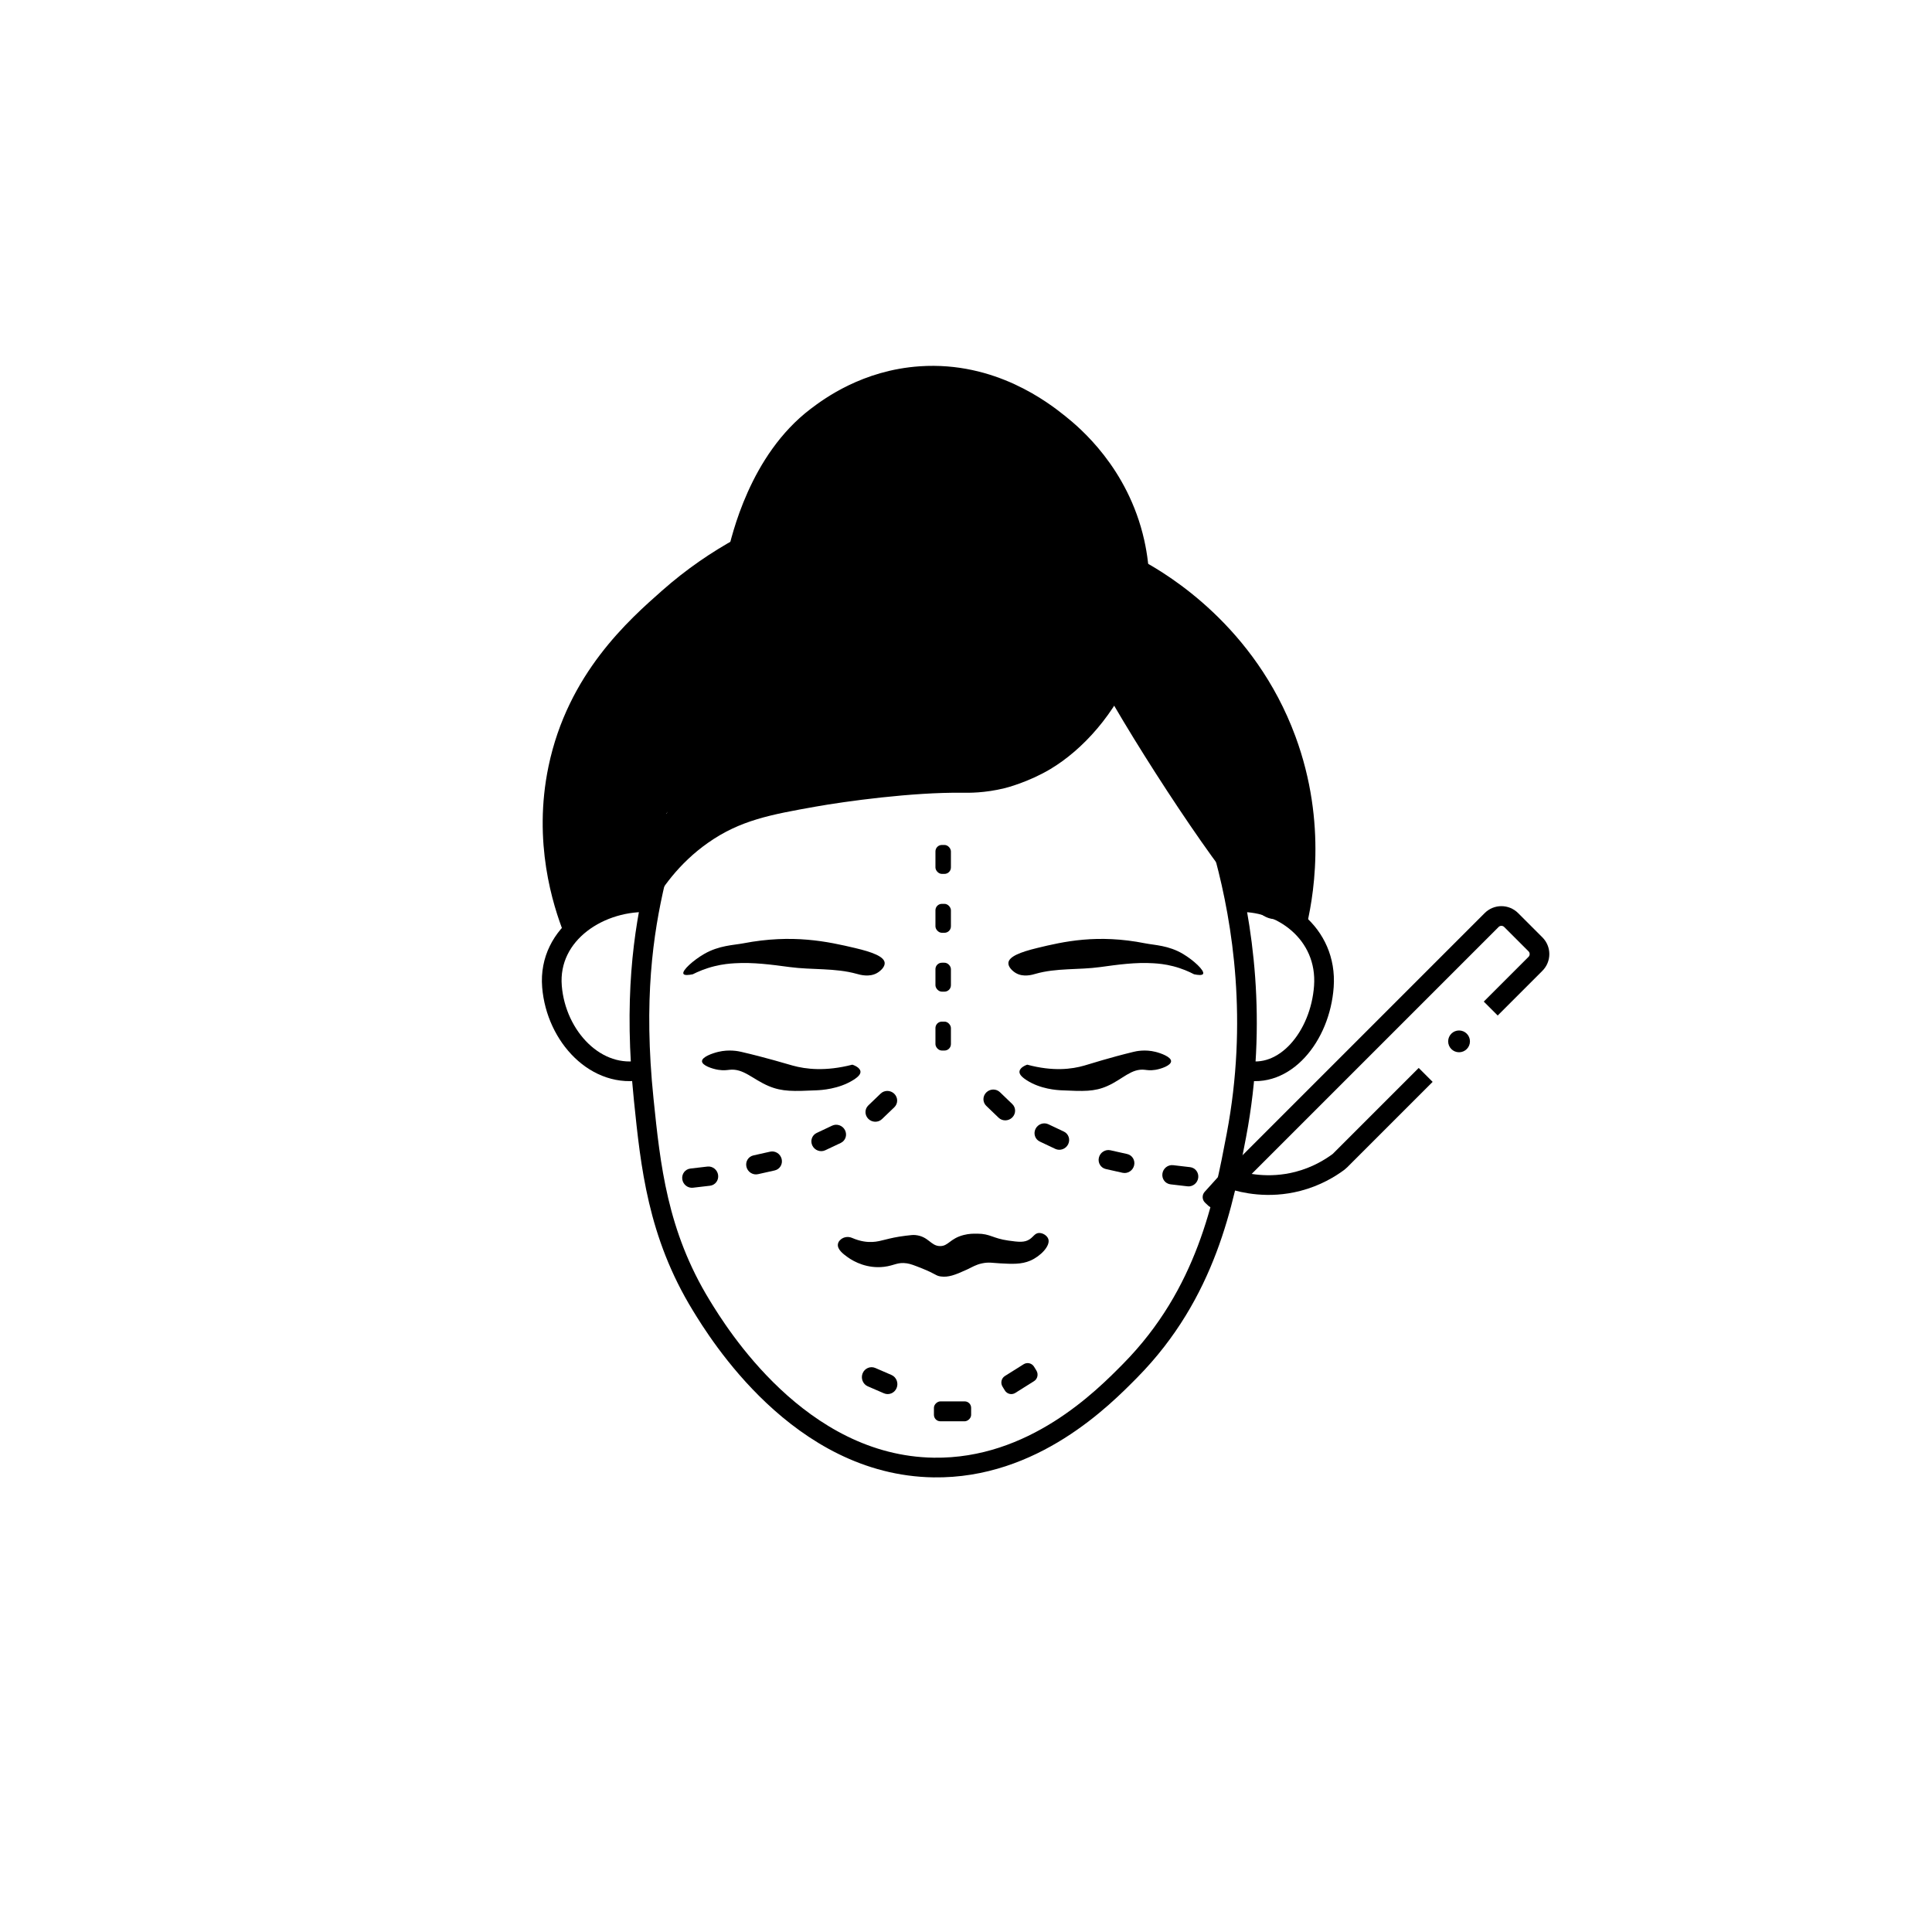 <svg xmlns="http://www.w3.org/2000/svg" viewBox="0 0 1080 1080">
  <defs>
    <style>
      .cls-1,
      .cls-2 {
        stroke: #000;
        stroke-miterlimit: 10;
        stroke-width: 11px;
      }

      .cls-2 {
        fill: none;
      }
    </style>
  </defs>
  <path
    d="m387.25,544.63c2.86-1.44,6.95-3.22,12.08-4.5,4.8-1.2,8.74-1.5,11.37-1.66,10.36-.64,20.78.8,30.79,2.13,12.43,1.66,25.34.42,37.42,3.79,1.79.5,6.99,2.04,11.37-.47,1.88-1.08,4.45-3.38,4.26-5.68-.28-3.51-6.87-6.01-16.58-8.29-15.19-3.57-34.79-7.94-62.52-2.61-5.38,1.03-13.46,1.12-21.79,5.92-5.99,3.46-12.57,9.28-11.6,11.13.5.95,2.93.7,5.21.24Z" />
  <path
    d="m667.5,544.63c-2.76-1.44-6.72-3.22-11.69-4.5-4.64-1.2-8.45-1.5-11-1.66-10.02-.64-20.1.8-29.79,2.13-12.02,1.66-24.52.42-36.2,3.79-1.73.5-6.76,2.04-11-.47-1.82-1.08-4.31-3.38-4.12-5.68.28-3.51,6.65-6.01,16.04-8.29,14.7-3.57,33.66-7.94,60.49-2.61,5.21,1.03,13.02,1.12,21.08,5.92,5.8,3.46,12.17,9.28,11.23,11.13-.48.95-2.83.7-5.04.24Z" />
  <path
    d="m476.46,595.16c-15.02,3.87-26,2.55-33.43.48-3.04-.85-15.15-4.52-28.65-7.64-1.47-.34-6.7-1.49-12.89,0-3.12.75-9.12,2.8-9.07,5.25.05,2.36,5.67,4.22,9.07,4.78,3.01.49,5.29.11,6.21,0,7.89-.93,13,5.28,21.97,9.07,7.62,3.23,13.99,2.95,26.74,2.39,2.69-.12,12.4-.65,20.53-5.73,3.29-2.05,4.18-3.51,4.06-4.78-.23-2.43-4.21-3.72-4.54-3.82Z" />
  <path
    d="m574.23,595.16c14.37,3.87,24.87,2.55,31.98.48,2.91-.85,14.49-4.52,27.41-7.64,1.4-.34,6.41-1.49,12.34,0,2.98.75,8.73,2.8,8.68,5.25-.05,2.36-5.43,4.22-8.68,4.78-2.88.49-5.06.11-5.94,0-7.55-.93-12.44,5.28-21.02,9.07-7.29,3.23-13.39,2.95-25.58,2.39-2.57-.12-11.87-.65-19.64-5.73-3.14-2.05-4-3.51-3.88-4.78.22-2.43,4.02-3.72,4.34-3.82Z" />
  <path
    d="m675.49,674.04l-1.83-1.71c-1.72-1.61-1.83-4.33-.25-6.08l8.36-9.26c1.58-1.75,4.25-1.86,5.97-.25l1.83,1.71c1.72,1.61,1.83,4.33.25,6.08l-8.36,9.26c-1.58,1.75-4.25,1.86-5.97.25Z" />
  <path
    d="m561.71,777.26l-1.31-2.15c-1.23-2.02-.63-4.67,1.35-5.91l10.49-6.59c1.98-1.24,4.59-.61,5.82,1.41l1.31,2.15c1.23,2.02.63,4.67-1.35,5.91l-10.49,6.59c-1.98,1.24-4.59.61-5.82-1.41Z" />
  <path
    d="m501.22,775.9h0c1.16-2.83-.14-6.1-2.89-7.29l-9.02-3.9c-2.76-1.19-5.93.14-7.09,2.97h0c-1.16,2.83.14,6.1,2.89,7.29l9.02,3.9c2.76,1.19,5.93-.14,7.09-2.97Z" />
  <g>
    <path
      d="m401.43,656.86h0c-.4-2.96-3.09-5.08-5.99-4.74l-9.51,1.11c-2.91.34-4.94,3.01-4.53,5.97h0c.4,2.96,3.09,5.08,5.99,4.74l9.51-1.11c2.91-.34,4.94-3.01,4.53-5.97Z" />
    <path
      d="m436.95,647.88h0c-.71-2.9-3.6-4.73-6.45-4.09l-9.34,2.09c-2.86.64-4.6,3.5-3.89,6.4h0c.71,2.9,3.6,4.73,6.45,4.09l9.34-2.09c2.86-.64,4.6-3.5,3.89-6.4Z" />
    <path
      d="m472.38,631.81h0c-1.33-2.67-4.55-3.82-7.2-2.57l-8.66,4.09c-2.65,1.25-3.71,4.43-2.39,7.1h0c1.33,2.67,4.55,3.82,7.2,2.57l8.66-4.09c2.65-1.25,3.71-4.43,2.39-7.1Z" />
    <path
      d="m499.94,611.46h0c-2.11-2.11-5.53-2.18-7.64-.15l-6.91,6.63c-2.11,2.03-2.11,5.38,0,7.49h0c2.11,2.11,5.53,2.18,7.64.15l6.91-6.63c2.11-2.03,2.11-5.38,0-7.49Z" />
  </g>
  <g>
    <path
      d="m649.79,656.08h0c.4-2.96,3.09-5.08,5.99-4.74l9.5,1.11c2.91.34,4.93,3.01,4.53,5.97h0c-.4,2.96-3.09,5.08-5.99,4.74l-9.5-1.11c-2.91-.34-4.93-3.01-4.53-5.97Z" />
    <path
      d="m614.29,647.1h0c.71-2.9,3.6-4.73,6.45-4.09l9.34,2.09c2.86.64,4.6,3.5,3.89,6.4h0c-.71,2.9-3.6,4.73-6.45,4.09l-9.34-2.09c-2.86-.64-4.6-3.5-3.89-6.4Z" />
    <path
      d="m578.87,631.04h0c1.33-2.67,4.55-3.82,7.19-2.57l8.65,4.09c2.65,1.25,3.71,4.43,2.39,7.1h0c-1.33,2.67-4.55,3.82-7.19,2.57l-8.65-4.09c-2.65-1.25-3.71-4.43-2.39-7.1Z" />
    <path
      d="m551.33,610.69h0c2.11-2.11,5.53-2.18,7.64-.15l6.9,6.63c2.11,2.03,2.11,5.38,0,7.49h0c-2.11,2.11-5.53,2.18-7.64.15l-6.9-6.63c-2.11-2.03-2.11-5.38,0-7.49Z" />
  </g>
  <rect x="526.91" y="778.55" width="11.13" height="20.8" rx="3.6" ry="3.6"
    transform="translate(1321.42 256.47) rotate(90)" />
  <rect x="522.92" y="472.34" width="8.65" height="16.17" rx="3.6" ry="3.6" />
  <rect x="522.92" y="505.26" width="8.65" height="16.17" rx="3.6" ry="3.6" />
  <rect x="522.92" y="538.17" width="8.65" height="16.17" rx="3.6" ry="3.6" />
  <rect x="522.92" y="571.09" width="8.65" height="16.17" rx="3.6" ry="3.6" />
  <path
    d="m469.4,693.46c1.68-1.95,4.54-2.5,6.9-1.47,4.78,2.08,8.65,2.41,11.41,2.27,5.22-.25,8.33-2.22,18.51-3.47,2.75-.34,4.14-.5,5.4-.39,7.51.71,8.61,6.13,13.88,6.17,4.65.04,5.47-4.17,13.11-6.17,3.09-.81,5.5-.78,7.71-.77,7.27.01,8.53,2.62,17.36,3.86,5.72.8,9.02,1.22,11.96-.77,2.11-1.43,2.85-3.3,5.01-3.47,2.17-.17,4.78,1.43,5.4,3.47,1.15,3.77-4.36,9.48-10.03,11.96-5.06,2.2-10.42,1.91-16.97,1.54-4.28-.24-6.32-.78-10.03,0-3.62.76-5.4,2.05-8.48,3.47-6.88,3.17-10.49,4.42-14.66,3.86-2.94-.4-2.38-1.29-10.8-4.63-4.01-1.59-6.02-2.38-8.1-2.7-5.31-.8-6.98,1.23-12.73,1.93-9.21,1.12-16.66-2.66-20.44-5.4-2.26-1.64-5.92-4.29-5.4-7.33.13-.75.49-1.4.97-1.96Z" />
  <path class="cls-2"
    d="m366.43,492.23c-6.91,29.42-12.32,66.64-6.58,122.49,3.79,36.9,7.7,75.02,32.13,114.96,9.48,15.49,54.78,89.55,129.95,90.68,55.65.83,94.72-38.8,109.96-54.27,42.53-43.15,52.2-94.16,59.26-131.38,12.14-63.98,3.35-119.1-6.43-155.66" />
  <g>
    <path class="cls-2"
      d="m833.33,563.79l24.99-24.99c3.02-3.02,3.02-7.91,0-10.92l-13.57-13.57c-3.02-3.02-7.91-3.02-10.92,0l-145.02,145.02c6.2,1.95,20.13,5.36,36.75,1.05,10.31-2.68,17.92-7.36,22.65-10.86.31-.23.59-.47.85-.74,15.97-15.97,31.93-31.93,47.9-47.9" />
    <circle cx="815.62" cy="582.13" r="6.09" />
  </g>
  <path class="cls-2" d="m364.05,504.43c-28.01-1.72-57.92,17.17-55.49,47.05,2.28,28.03,24.93,52.12,50.76,46.59" />
  <path class="cls-2" d="m690.94,504.43c24.79-1.72,51.26,17.17,49.11,47.05-2.02,28.03-22.06,52.12-44.92,46.59" />
  <path class="cls-1"
    d="m320.46,519.98c-6.12-15.55-16.98-49.61-8.45-90.47,10.41-49.91,43.24-78.9,61.79-95.28,53.14-46.93,114.51-55.82,141.1-57.98" />
  <path class="cls-1"
    d="m411.88,311.34c2.42-10.62,12.39-53.95,44.61-78.4,7.29-5.54,27.78-20.66,58.11-22.7,39.95-2.69,68.2,19.25,77.47,26.68,7.53,6.04,33.51,27.51,42.19,66.18,7.08,31.56-1.26,57.19-5.24,67.38-9.95,25.46-27.95,44.73-44.63,54.69-11.57,6.91-23.49,9.94-23.98,10.06-10.66,2.63-19.11,2.46-22.32,2.42-28.49-.36-66.51,4.89-82.91,7.81-25.22,4.49-43.43,7.73-62.54,21.16-17.52,12.31-27.78,27.56-33.45,37.81" />
  <circle cx="341.27" cy="472.28" r="35.95" />
  <path
    d="m604.42,359.34c9.23,23.8,57.25,99.91,83.78,133.79,26,33.2,20.96,12.49,41.55,27.1,4.12-16.45,12.57-59.5-5.66-108.76-22.74-61.44-71.31-90.27-84.62-97.6" />
</svg>